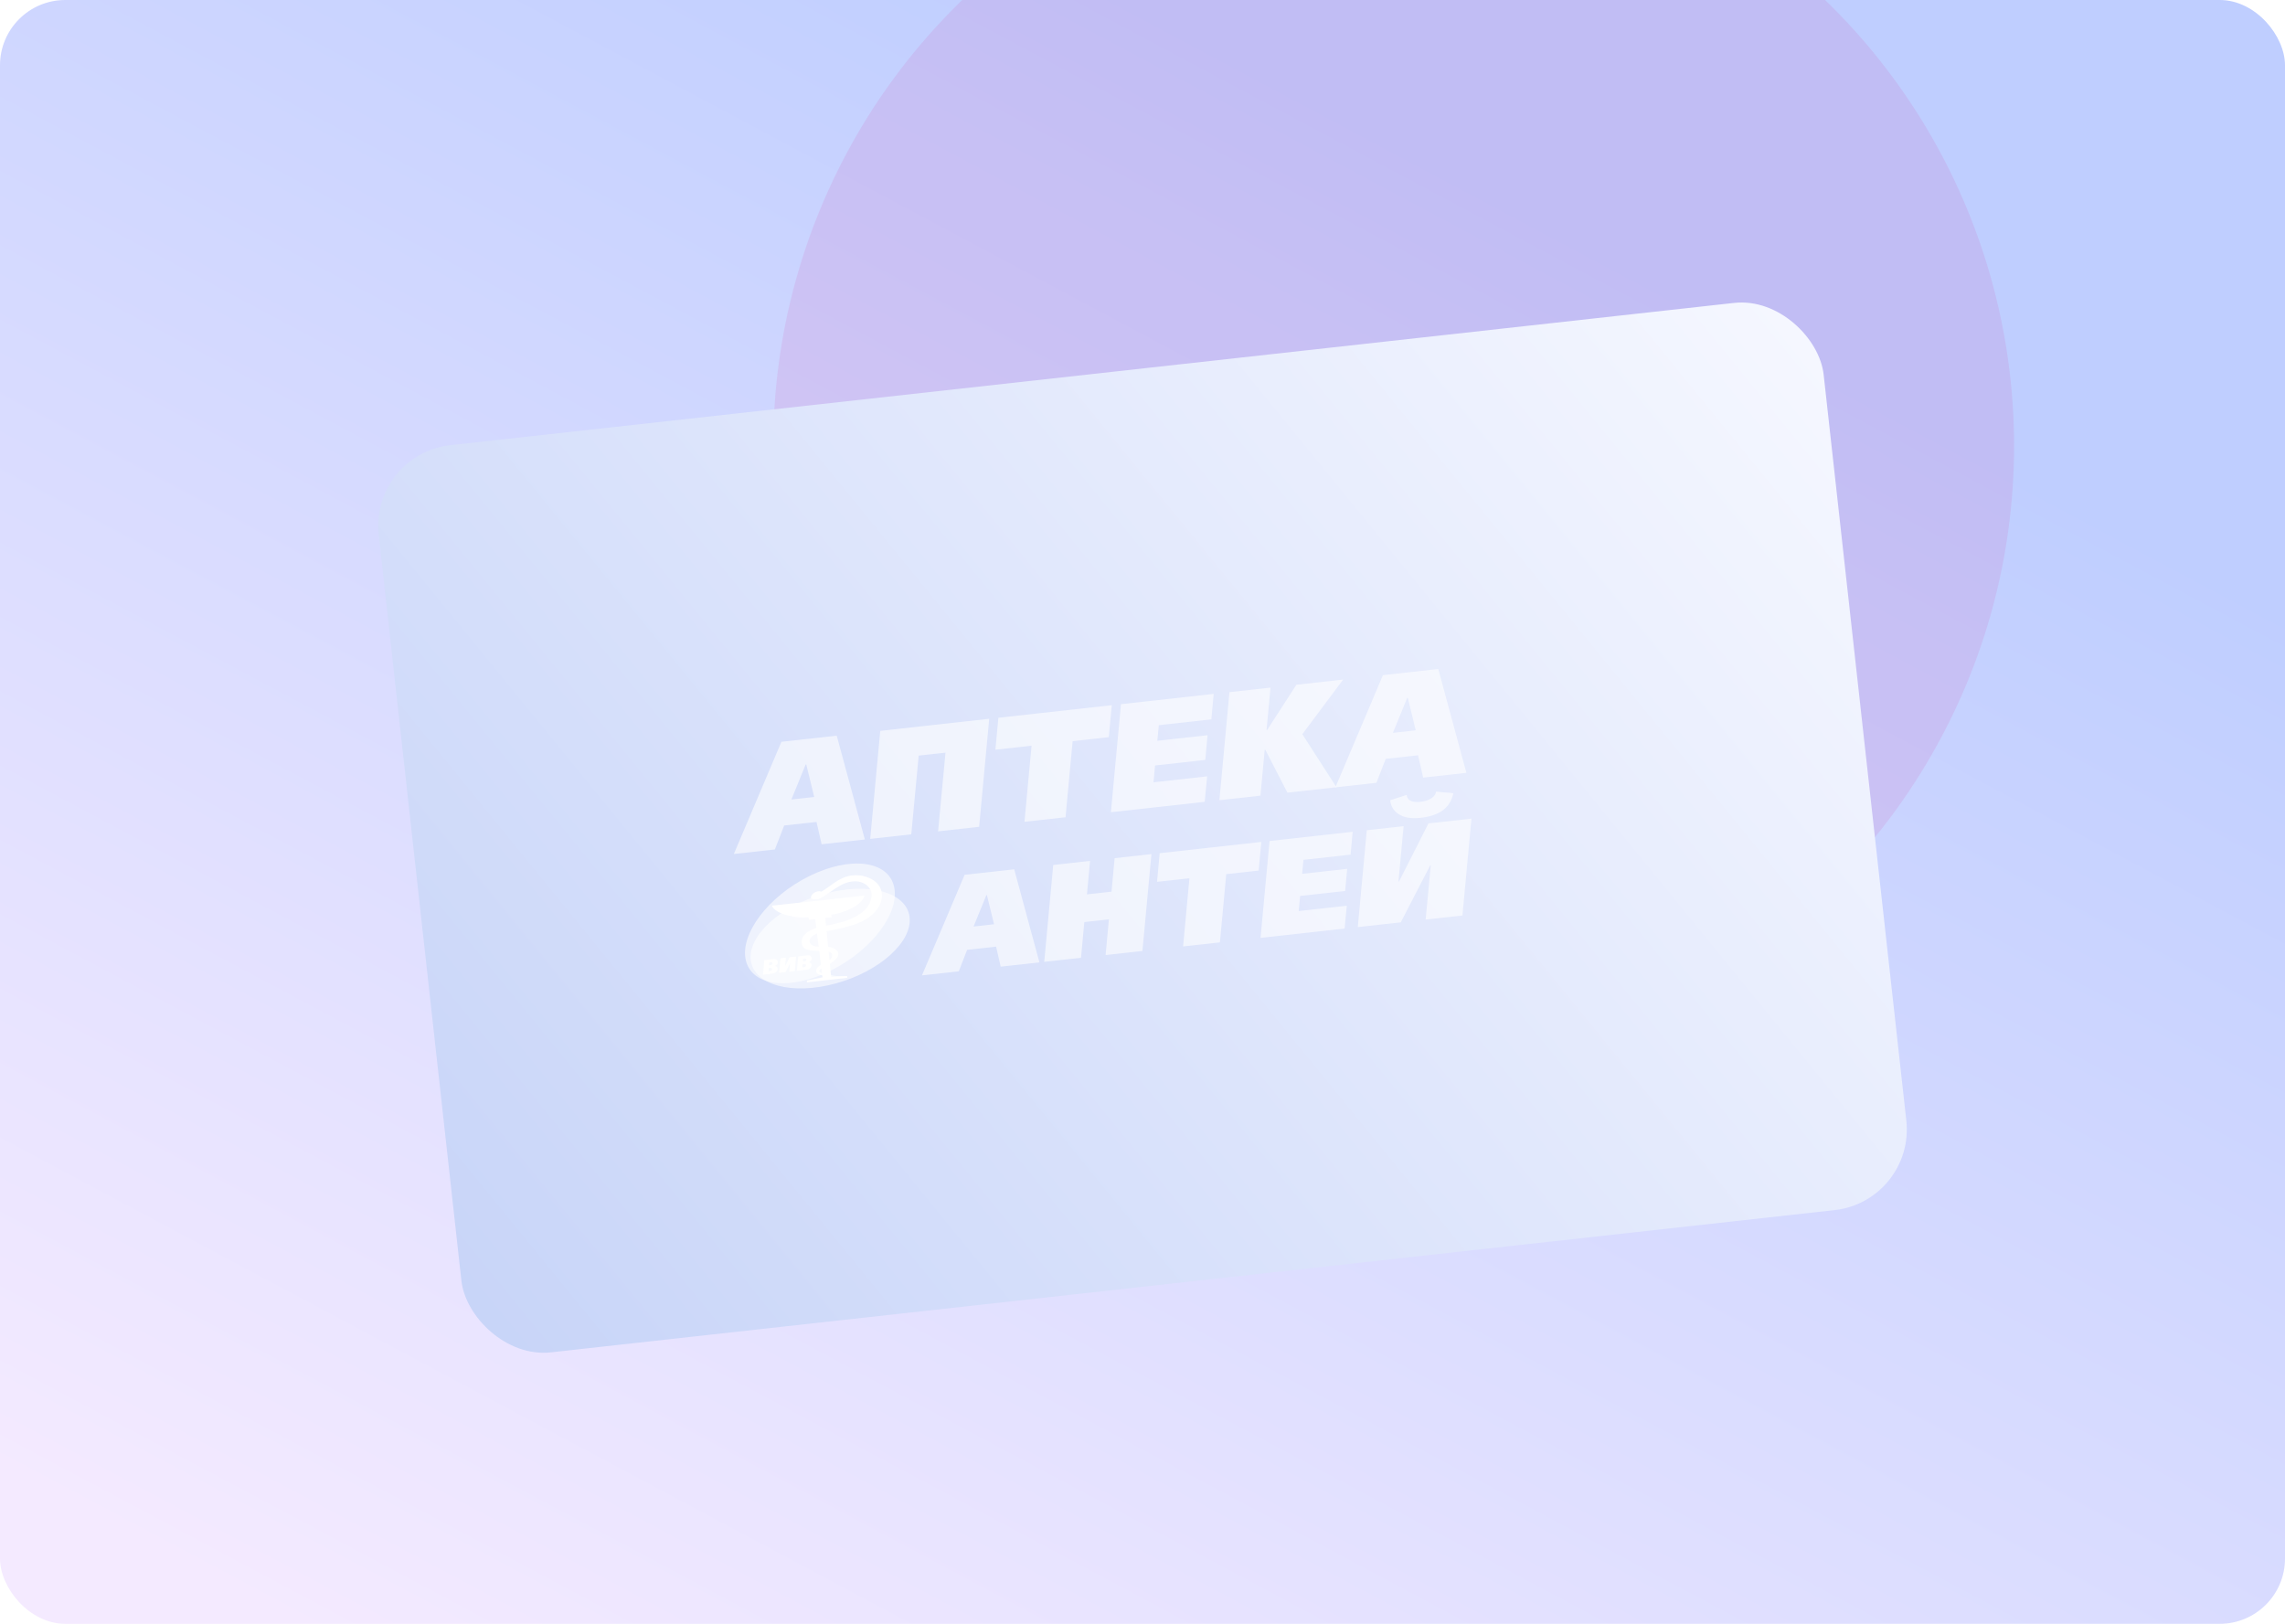 <svg width="560" height="398" viewBox="0 0 560 398" fill="none" xmlns="http://www.w3.org/2000/svg">
<g clip-path="url(#clip0_4261_36188)">
<rect width="560" height="398" rx="16" fill="url(#paint0_linear_4261_36188)"/>
<g opacity="0.1" filter="url(#filter0_f_4261_36188)">
<circle cx="341.558" cy="109.269" r="152.043" fill="#D71F8D"/>
</g>
<g filter="url(#filter1_d_4261_36188)">
<g clip-path="url(#clip1_4261_36188)">
<rect x="90.625" y="107.302" width="356.286" height="223.714" rx="19.886" transform="rotate(-6.324 90.625 107.302)" fill="url(#paint1_linear_4261_36188)"/>
<g filter="url(#filter2_f_4261_36188)">
<ellipse cx="620.667" cy="184.862" rx="140.443" ry="140.443" transform="rotate(-6.324 620.667 184.862)" fill="#A6B5FF"/>
</g>
<g clip-path="url(#clip2_4261_36188)">
<path d="M199.545 191.342L197.598 183.359L197.446 183.376L193.952 191.962L199.545 191.342ZM211.952 201.76L201.363 202.933L200.11 197.457L192.187 198.335L189.908 204.203L179.846 205.318L191.509 177.818L205.064 176.316L211.952 201.76L211.952 201.76Z" fill="white" fill-opacity="0.6"/>
<path d="M242.43 172.175L239.966 198.655L229.904 199.77L231.719 180.475L225.148 181.203L223.332 200.499L213.268 201.614L215.731 175.134L242.43 172.175Z" fill="white" fill-opacity="0.6"/>
<path d="M272.467 168.845L271.738 176.676L262.878 177.658L261.14 196.308L251.078 197.423L252.813 178.773L243.95 179.755L244.68 171.925L272.467 168.845Z" fill="white" fill-opacity="0.6"/>
<path d="M297.443 166.078L296.878 172.317L284 173.744L283.624 177.568L295.942 176.203L295.395 182.253L283.077 183.618L282.7 187.742L295.842 186.286L295.241 192.529L272.26 195.076L274.726 168.596L297.443 166.078Z" fill="white" fill-opacity="0.6"/>
<path d="M329.173 162.562L319.176 175.95L327.536 188.95L315.519 190.282L310.098 179.764L309.946 179.781L308.911 191.014L298.846 192.13L301.311 165.649L311.373 164.534L310.399 174.937L310.547 174.921L317.718 163.831L329.173 162.562Z" fill="white" fill-opacity="0.6"/>
<path d="M346.967 175.003L345.019 167.02L344.867 167.037L341.372 175.623L346.967 175.003L346.967 175.003ZM359.374 185.421L348.784 186.595L347.531 181.119L339.609 181.997L337.33 187.864L327.268 188.98L338.93 161.48L352.486 159.978L359.374 185.421Z" fill="white" fill-opacity="0.6"/>
<path d="M243.616 222.539L241.867 215.382L241.734 215.397L238.6 223.095L243.616 222.539L243.616 222.539ZM254.737 231.878L245.245 232.93L244.121 228.021L237.017 228.808L234.977 234.068L225.955 235.068L236.41 210.414L248.561 209.068L254.736 231.878L254.737 231.878Z" fill="white" fill-opacity="0.6"/>
<path d="M282.192 205.34L279.985 229.081L270.962 230.081L271.765 221.332L265.739 222L264.937 230.749L255.916 231.748L258.123 208.008L267.144 207.008L266.386 215.216L272.411 214.548L273.17 206.34L282.192 205.34Z" fill="white" fill-opacity="0.6"/>
<path d="M309.121 202.357L308.47 209.377L300.525 210.258L298.971 226.978L289.949 227.977L291.503 211.258L283.558 212.138L284.212 205.117L309.121 202.357Z" fill="white" fill-opacity="0.6"/>
<path d="M331.504 199.875L331 205.471L319.455 206.75L319.119 210.178L330.16 208.954L329.669 214.378L318.63 215.601L318.29 219.297L330.069 217.992L329.532 223.59L308.932 225.873L311.139 202.132L331.504 199.875Z" fill="white" fill-opacity="0.6"/>
<path d="M356.182 190.429C355.762 192.377 354.79 193.85 353.265 194.848C351.995 195.682 350.283 196.218 348.127 196.457C345.815 196.713 343.997 196.389 342.67 195.484C341.513 194.694 340.858 193.581 340.699 192.145L344.742 190.824C344.81 191.442 345.076 191.894 345.541 192.178C346.126 192.539 347.002 192.655 348.169 192.526C349.291 192.401 350.22 192.075 350.955 191.545C351.545 191.122 351.875 190.616 351.947 190.025L356.182 190.429ZM360.621 196.648L358.412 220.388L349.391 221.388L350.644 208.093L350.508 208.108L343.299 222.063L332.762 223.231L334.97 199.491L343.992 198.491L342.735 212.057L342.87 212.042L350.084 197.816L360.621 196.648Z" fill="white" fill-opacity="0.6"/>
<path fill-rule="evenodd" clip-rule="evenodd" d="M203.919 214.601C214.689 212.253 223.21 215.477 222.953 221.8C222.694 228.123 213.757 235.152 202.987 237.497C192.219 239.845 183.697 236.621 183.956 230.298C184.214 223.976 193.15 216.947 203.919 214.601L203.919 214.601Z" fill="white" fill-opacity="0.6"/>
<path fill-rule="evenodd" clip-rule="evenodd" d="M198.288 210.758C208.32 205.775 217.646 206.916 219.113 213.304C220.583 219.697 213.64 228.916 203.607 233.898C193.574 238.881 184.248 237.74 182.779 231.351C181.309 224.961 188.252 215.742 198.287 210.758L198.288 210.758Z" fill="white" fill-opacity="0.6"/>
<path fill-rule="evenodd" clip-rule="evenodd" d="M200.524 216.76L211.86 215.498C211.415 217.957 206.259 219.981 203.745 220.176L203.82 220.83L202.252 221.001L202.439 222.882C207.114 222.043 213.388 220.29 213.618 215.349C213.694 213.759 211.948 211.912 209.367 212.009C205.96 212.141 203.535 214.952 200.785 216.302C200.359 216.511 198.792 216.486 198.744 216.059C198.69 215.59 199.188 214.812 200.239 214.517C200.857 214.343 200.994 214.479 201.298 214.551C203.362 213.313 204.588 212.039 206.704 211.14C208.184 210.511 209.481 210.442 210.703 210.566C212.546 210.753 216.226 212.028 216.15 215.617C216.103 217.782 214.599 219.996 211.813 221.561C209.49 222.867 205.273 223.766 202.576 224.238L202.957 228.054C204.886 228.299 207.228 229.853 203.375 232.253L203.646 234.982C204.005 235.028 204.404 235.074 204.844 235.118C204.453 235.122 204.055 235.132 203.662 235.138L203.679 235.311L207.609 235.238L207.657 235.663L203.088 236.178L202.348 236.261L197.78 236.776L197.732 236.349L201.58 235.547L201.52 235.058C200.647 234.934 200.047 234.644 200.029 233.997C200.012 233.303 200.528 232.849 201.192 232.461L200.766 229.077C198.885 229.031 196.82 228.954 196.539 227.433C196.154 225.341 197.908 224.144 200.057 223.451L199.784 221.278L198.216 221.462L198.143 220.808C195.651 221.174 190.141 220.279 189.159 217.982L200.524 216.76L200.524 216.76ZM203.077 229.267L203.28 231.309C203.718 230.98 204.006 230.585 203.96 230.046C203.923 229.626 203.588 229.397 203.077 229.267ZM201.454 234.547L201.309 233.406C200.692 233.806 200.441 234.2 201.454 234.547ZM200.636 228.055L200.226 224.805C199.148 225.261 198.241 226.017 198.44 226.909C198.593 227.597 199.392 227.973 200.636 228.055Z" fill="white"/>
<path d="M190.648 231.745C190.673 231.968 190.613 232.175 190.467 232.367C190.321 232.56 190.125 232.693 189.876 232.767L189.875 232.789C190.076 232.766 190.246 232.82 190.383 232.948C190.505 233.062 190.574 233.202 190.592 233.363C190.624 233.648 190.53 233.91 190.311 234.146C190.056 234.422 189.686 234.586 189.206 234.639L186.987 234.885L187.32 231.324L189.512 231.081C189.871 231.041 190.154 231.095 190.357 231.244C190.527 231.37 190.625 231.537 190.648 231.745L190.648 231.745ZM189.333 232.107C189.325 232.04 189.302 231.984 189.259 231.944C189.183 231.873 189.061 231.847 188.887 231.866L188.539 231.904L188.472 232.59L188.791 232.555C188.976 232.534 189.114 232.481 189.21 232.395C189.303 232.306 189.344 232.21 189.333 232.107ZM189.223 233.509C189.217 233.457 189.2 233.408 189.165 233.365C189.119 233.303 189.064 233.267 189.003 233.256C188.942 233.242 188.863 233.244 188.764 233.255L188.406 233.295L188.34 234.022L188.682 233.984C188.884 233.962 189.033 233.897 189.126 233.794C189.202 233.707 189.234 233.613 189.222 233.509L189.223 233.509ZM195.112 230.46L194.782 234.021L193.427 234.171L193.616 232.176L193.596 232.178L192.513 234.273L190.932 234.448L191.265 230.886L192.617 230.736L192.43 232.771L192.45 232.769L193.533 230.635L195.113 230.46L195.112 230.46ZM198.946 230.825C198.97 231.049 198.91 231.255 198.764 231.448C198.619 231.64 198.424 231.773 198.175 231.847L198.172 231.869C198.375 231.847 198.544 231.901 198.681 232.029C198.803 232.143 198.873 232.282 198.891 232.443C198.923 232.729 198.827 232.99 198.609 233.226C198.354 233.503 197.984 233.667 197.503 233.72L195.286 233.966L195.618 230.404L197.81 230.161C198.17 230.121 198.452 230.176 198.657 230.324C198.827 230.45 198.923 230.618 198.946 230.825L198.946 230.825ZM197.631 231.187C197.624 231.12 197.6 231.065 197.558 231.025C197.481 230.954 197.358 230.927 197.185 230.946L196.837 230.985L196.771 231.671L197.088 231.636C197.273 231.615 197.413 231.562 197.508 231.475C197.603 231.386 197.643 231.29 197.631 231.187ZM197.522 232.59C197.516 232.537 197.496 232.489 197.465 232.445C197.417 232.383 197.363 232.347 197.301 232.336C197.241 232.323 197.161 232.325 197.064 232.335L196.705 232.375L196.637 233.103L196.981 233.065C197.183 233.042 197.33 232.978 197.425 232.874C197.501 232.788 197.533 232.694 197.521 232.59L197.522 232.59Z" fill="white"/>
</g>
</g>
</g>
</g>
<defs>
<filter id="filter0_f_4261_36188" x="66.887" y="-165.402" width="549.343" height="549.343" filterUnits="userSpaceOnUse" color-interpolation-filters="sRGB">
<feFlood flood-opacity="0" result="BackgroundImageFix"/>
<feBlend mode="normal" in="SourceGraphic" in2="BackgroundImageFix" result="shape"/>
<feGaussianBlur stdDeviation="61.314" result="effect1_foregroundBlur_4261_36188"/>
</filter>
<filter id="filter1_d_4261_36188" x="46.625" y="28.058" width="466.758" height="349.598" filterUnits="userSpaceOnUse" color-interpolation-filters="sRGB">
<feFlood flood-opacity="0" result="BackgroundImageFix"/>
<feColorMatrix in="SourceAlpha" type="matrix" values="0 0 0 0 0 0 0 0 0 0 0 0 0 0 0 0 0 0 127 0" result="hardAlpha"/>
<feOffset dy="4"/>
<feGaussianBlur stdDeviation="22"/>
<feComposite in2="hardAlpha" operator="out"/>
<feColorMatrix type="matrix" values="0 0 0 0 0 0 0 0 0 0 0 0 0 0 0 0 0 0 0.1 0"/>
<feBlend mode="normal" in2="BackgroundImageFix" result="effect1_dropShadow_4261_36188"/>
<feBlend mode="normal" in="SourceGraphic" in2="effect1_dropShadow_4261_36188" result="shape"/>
</filter>
<filter id="filter2_f_4261_36188" x="251.525" y="-184.279" width="738.286" height="738.282" filterUnits="userSpaceOnUse" color-interpolation-filters="sRGB">
<feFlood flood-opacity="0" result="BackgroundImageFix"/>
<feBlend mode="normal" in="SourceGraphic" in2="BackgroundImageFix" result="shape"/>
<feGaussianBlur stdDeviation="114.343" result="effect1_foregroundBlur_4261_36188"/>
</filter>
<linearGradient id="paint0_linear_4261_36188" x1="280" y1="0" x2="68.097" y2="397.032" gradientUnits="userSpaceOnUse">
<stop stop-color="#BFCEFF"/>
<stop offset="1" stop-color="#F4EAFF"/>
</linearGradient>
<linearGradient id="paint1_linear_4261_36188" x1="436.968" y1="107.302" x2="90.625" y2="331.017" gradientUnits="userSpaceOnUse">
<stop stop-color="#F5F7FF"/>
<stop offset="1" stop-color="#C7D4F8"/>
</linearGradient>
<clipPath id="clip0_4261_36188">
<rect width="560" height="398" rx="16" fill="white"/>
</clipPath>
<clipPath id="clip1_4261_36188">
<rect x="90.625" y="107.302" width="356.286" height="223.714" rx="19.886" transform="rotate(-6.324 90.625 107.302)" fill="white"/>
</clipPath>
<clipPath id="clip2_4261_36188">
<rect width="180.629" height="61.314" fill="white" transform="translate(176.977 179.428) rotate(-6.324)"/>
</clipPath>
</defs>
</svg>
